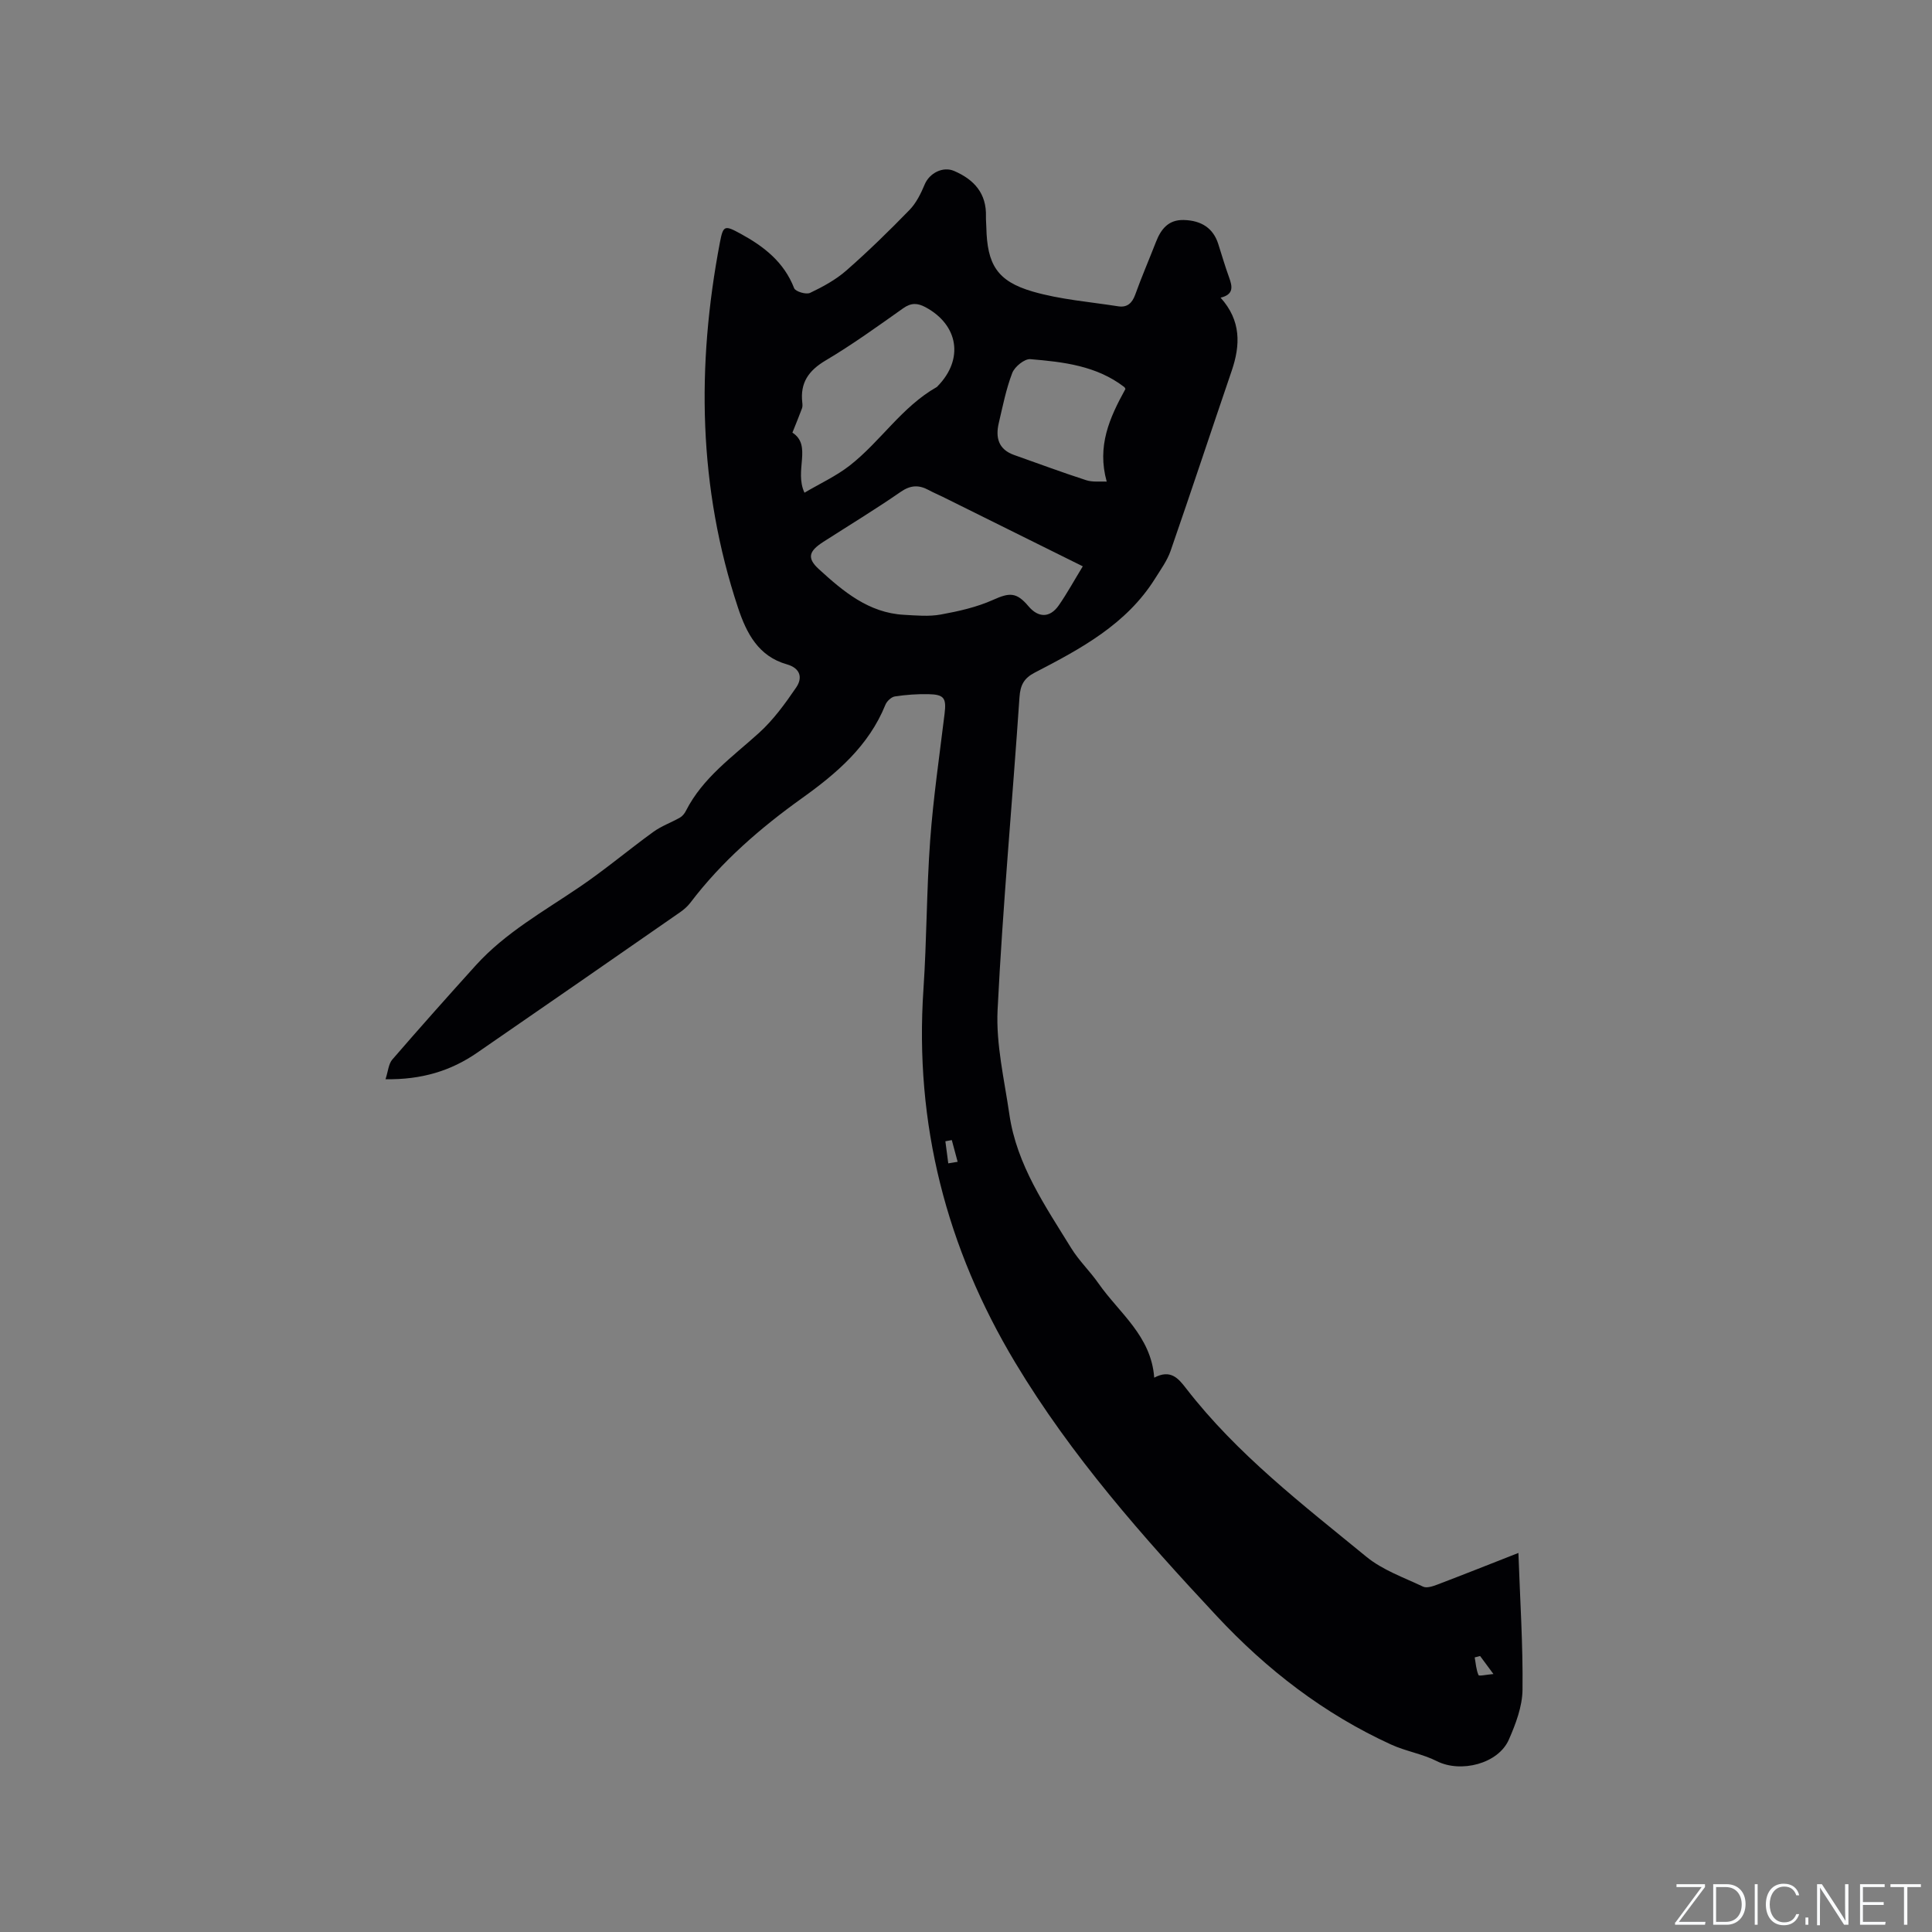 <svg enable-background="new 0 0 400 400" viewBox="0 0 400 400" xmlns="http://www.w3.org/2000/svg"><rect x="0" y="0" width="400" height="400" fill="#808080" stroke="none"/><g fill="#fafbfc"><path d="m346.9 398 5.4-7.3h-5.2v-.6h5.9v.6l-5.4 7.2h5.5l-.1.6h-6.2v-.5z"/><path d="m354.7 390.1h2.8c2.3 0 3.9 1.6 3.9 4.1s-1.6 4.3-3.9 4.3h-2.8zm.6 7.8h2c2.2 0 3.3-1.6 3.3-3.6 0-1.8-1-3.6-3.3-3.6h-2z"/><path d="m363.9 390.1v8.4h-.6v-8.4z"/><path d="m372.5 396.3c-.4 1.3-1.4 2.3-3.2 2.3-2.4 0-3.7-1.9-3.7-4.3 0-2.3 1.2-4.3 3.7-4.3 1.8 0 2.9 1 3.2 2.4h-.6c-.4-1.1-1.1-1.8-2.5-1.8-2.1 0-3 1.9-3 3.7s.9 3.7 3 3.7c1.4 0 2.1-.7 2.5-1.7z"/><path d="m373.8 398.5v-1.5h.6v1.5z"/><path d="m376.2 398.5v-8.4h1c1.3 2 4.4 6.7 4.9 7.6-.1-1.2-.1-2.4-.1-3.8v-3.8h.7v8.4h-.9c-1.2-1.9-4.4-6.8-5-7.7.1 1.1 0 2.3 0 3.9v3.9h-.6z"/><path d="m390 394.4h-4.3v3.5h4.7l-.1.6h-5.2v-8.4h5.1v.6h-4.5v3.1h4.3z"/><path d="m394.2 390.7h-2.8v-.6h6.3v.6h-2.8v7.8h-.7z"/></g><path d="m79.82 223.44c.54-1.66.62-3.17 1.4-4.07 5.68-6.57 11.46-13.06 17.29-19.51 6.13-6.77 14.06-11.17 21.5-16.23 5.25-3.56 10.12-7.68 15.26-11.4 1.68-1.22 3.71-1.93 5.53-2.97.51-.29.95-.86 1.22-1.4 3.48-6.84 9.61-11.13 15.1-16.1 2.99-2.7 5.44-6.08 7.73-9.44 1.34-1.97.9-3.97-1.95-4.78-5.89-1.67-8.35-6.44-10.1-11.71-8.25-24.86-8.61-50.13-3.75-75.64.68-3.57.99-3.59 4.28-1.8 4.86 2.65 8.99 5.87 11.09 11.28.27.69 2.48 1.36 3.29.97 2.65-1.26 5.32-2.71 7.51-4.63 4.54-3.98 8.87-8.21 13.08-12.54 1.4-1.44 2.37-3.42 3.16-5.31.98-2.33 3.77-3.76 6.07-2.77 4.17 1.79 6.75 4.67 6.6 9.47-.02.74.07 1.48.08 2.22.17 7.66 2.21 11.13 9.59 13.28 5.72 1.66 11.8 2.13 17.73 3.06 1.81.28 2.86-.63 3.5-2.4 1.32-3.68 2.88-7.28 4.3-10.93 1.04-2.67 2.59-4.63 5.77-4.54 3.72.1 6.1 1.76 7.12 4.94.74 2.32 1.42 4.66 2.25 6.94.69 1.89 1.01 3.54-1.76 4.2 4.27 4.75 4.12 9.8 2.3 15.14-4.24 12.42-8.35 24.88-12.65 37.28-.71 2.04-2.05 3.87-3.21 5.73-5.94 9.5-15.41 14.55-24.92 19.48-2.24 1.16-2.99 2.59-3.16 5.13-1.46 21.57-3.46 43.11-4.53 64.69-.35 7.16 1.4 14.45 2.44 21.65 1.52 10.46 7.44 18.97 12.8 27.68 1.6 2.6 3.88 4.77 5.64 7.29 4.29 6.15 10.91 10.86 11.55 19.53 3.38-1.78 4.97.11 6.59 2.21 10.54 13.64 24.14 24.06 37.32 34.86 3.36 2.76 7.75 4.3 11.76 6.2.76.36 2.05-.09 2.98-.44 5.51-2.1 10.99-4.28 16.75-6.54.34 9.73.96 19.04.85 28.34-.04 3.45-1.4 7.05-2.82 10.29-2.19 5.04-9.98 6.97-14.91 4.48-2.98-1.51-6.45-2.05-9.5-3.45-13.87-6.35-25.69-15.46-36.09-26.61-15.29-16.38-30.1-33.13-41.68-52.41-14.29-23.79-20.91-49.51-19.03-77.35.69-10.25.64-20.56 1.39-30.81.64-8.76 1.92-17.47 2.98-26.19.4-3.25-.05-4.02-3.32-4.09-2.32-.05-4.67.12-6.96.47-.74.11-1.66.98-1.96 1.71-3.45 8.53-10.04 14.18-17.27 19.35-8.65 6.19-16.64 13.11-23.11 21.64-.57.74-1.31 1.4-2.08 1.94-14.01 9.73-28.03 19.46-42.08 29.13-5.4 3.73-11.47 5.61-18.96 5.48zm144.36-106.19c-1.36-.68-2.31-1.15-3.25-1.61-8.6-4.27-17.2-8.54-25.8-12.8-.95-.47-1.93-.87-2.86-1.38-2.03-1.1-3.75-1.04-5.8.38-5.22 3.61-10.66 6.91-16 10.34-2.92 1.88-3.52 3.3-.94 5.65 5.01 4.58 10.31 9.07 17.64 9.46 2.54.14 5.15.39 7.61-.06 3.68-.67 7.43-1.51 10.82-3.03 3.38-1.52 4.84-1.65 7.33 1.31 2.05 2.43 4.44 2.46 6.28-.18 1.74-2.51 3.21-5.2 4.97-8.08zm-57.62-15.24c3.19-1.89 6.56-3.43 9.4-5.65 6.36-4.98 10.78-12.15 17.99-16.23.09-.05.15-.15.22-.22 5.4-5.55 4.27-12.63-2.54-16.3-1.65-.89-2.98-.96-4.63.21-5.27 3.73-10.53 7.53-16.08 10.82-3.52 2.09-5.27 4.61-4.82 8.66.05.42.08.89-.06 1.26-.59 1.6-1.25 3.17-1.98 5.01 4.13 2.66.33 7.84 2.5 12.44zm66.45-21.48c-.04-.07-.11-.3-.27-.42-5.73-4.4-12.6-5.18-19.42-5.75-1.2-.1-3.24 1.56-3.74 2.85-1.28 3.32-1.97 6.88-2.79 10.36-.71 3-.1 5.47 3.17 6.63 4.97 1.75 9.91 3.6 14.92 5.22 1.36.44 2.94.22 4.25.29-2.04-7.35.56-13.16 3.88-19.18zm73.43 262.33c-.37.1-.75.19-1.12.29.23 1.24.3 2.54.79 3.66.12.26 1.65-.1 3.09-.22-1.2-1.62-1.98-2.68-2.76-3.73zm-110.11-102c.65-.11 1.29-.21 1.94-.32-.4-1.5-.81-3-1.21-4.5-.44.08-.89.17-1.33.25.2 1.53.4 3.05.6 4.57z" fill="#010104"/></svg>